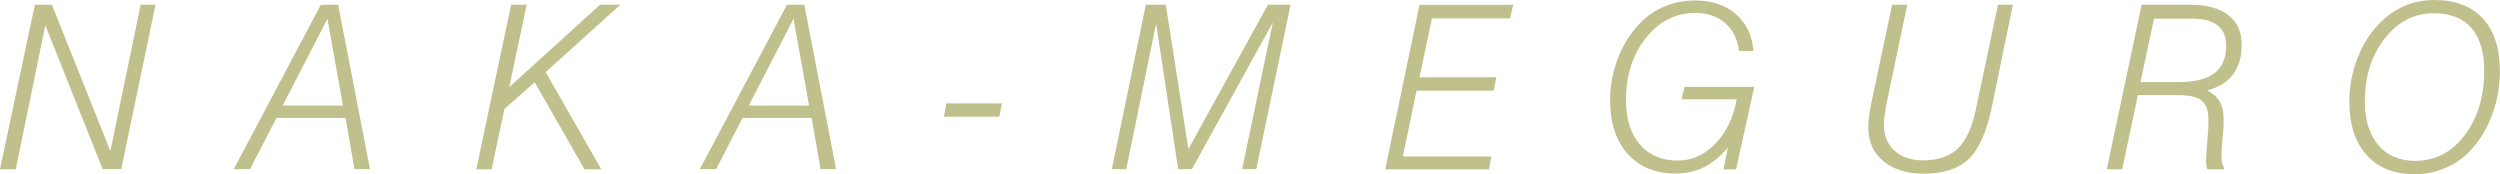 <?xml version="1.0" encoding="UTF-8"?><svg xmlns="http://www.w3.org/2000/svg" viewBox="0 0 262.5 18.29"><defs><style>.cls-1{fill:#c0c08c;}.cls-2{isolation:isolate;}.cls-3{mix-blend-mode:multiply;}</style></defs><g class="cls-2"><g id="_イヤー_2"><g id="_イヤー_1-2"><g class="cls-3"><g><path class="cls-1" d="M0,17.77L3.66,.5h1.79l6.14,15.36L14.77,.5h1.56l-3.6,17.26h-1.95L4.76,2.65,1.66,17.77H0Z"/><path class="cls-1" d="M24.54,17.77L33.69,.5h1.82l3.34,17.26h-1.63l-.94-5.38h-7.25l-2.78,5.38h-1.71Zm5.14-6.69h6.33l-1.63-9.11-4.7,9.11Z"/><path class="cls-1" d="M50.01,17.77L53.67,.5h1.63l-1.83,8.65L63,.5h2.14l-7.85,7.07,5.84,10.2h-1.76l-5.23-9.14-3.18,2.82-1.34,6.32h-1.62Z"/><path class="cls-1" d="M73.48,17.77L82.63,.5h1.82l3.34,17.26h-1.63l-.94-5.38h-7.25l-2.78,5.38h-1.71Zm5.14-6.69h6.33l-1.63-9.11-4.7,9.11Z"/><path class="cls-1" d="M99.11,12.25l.26-1.39h5.84l-.29,1.39h-5.8Z"/><path class="cls-1" d="M116.74,17.77L120.31,.5h2.1l2.37,15.15L133.13,.5h2.38l-3.6,17.26h-1.49l3.23-15.41-8.5,15.41h-1.44l-2.32-15.27-3.13,15.27h-1.54Z"/><path class="cls-1" d="M145.45,17.77l3.6-17.26h9.84l-.34,1.42h-8.2l-1.3,6.18h8.07l-.29,1.41h-8.09l-1.44,6.91h9.29l-.25,1.35h-10.9Z"/><path class="cls-1" d="M181.42,15.5c-.78,.93-1.62,1.62-2.51,2.06s-1.88,.66-2.96,.66c-2.13,0-3.81-.69-5.04-2.06s-1.85-3.25-1.85-5.64c0-1.41,.24-2.77,.71-4.1s1.14-2.5,2.01-3.52c.78-.93,1.7-1.64,2.76-2.12s2.2-.73,3.43-.73c1.76,0,3.19,.48,4.29,1.43s1.72,2.24,1.85,3.87h-1.51c-.16-1.23-.64-2.21-1.45-2.92s-1.86-1.07-3.13-1.07c-2.08,0-3.81,.88-5.2,2.62s-2.09,3.93-2.09,6.53c0,1.97,.48,3.52,1.45,4.65s2.3,1.7,3.98,1.7c1.48,0,2.8-.59,3.94-1.76s1.9-2.73,2.26-4.67h-5.81l.34-1.31h7.31l-1.91,8.66h-1.32l.46-2.29Z"/><path class="cls-1" d="M198.67,.5h1.59l-2.17,10.37c-.09,.45-.16,.87-.21,1.24s-.07,.72-.07,1.04c0,1.11,.38,2,1.13,2.68s1.75,1.01,2.99,1.01c1.55,0,2.75-.41,3.61-1.22s1.49-2.14,1.89-3.98l2.36-11.14h1.56l-2.19,10.66c-.55,2.66-1.36,4.5-2.44,5.53s-2.66,1.55-4.73,1.55c-1.77,0-3.19-.44-4.24-1.32s-1.58-2.04-1.58-3.48c0-.74,.12-1.68,.35-2.81,.02-.07,.03-.12,.04-.16l2.11-9.96Z"/><path class="cls-1" d="M224.86,.5h5.09c1.75,0,3.09,.36,4.03,1.09s1.4,1.77,1.4,3.12c0,1.27-.31,2.3-.92,3.11s-1.51,1.36-2.69,1.66c.6,.34,1.04,.74,1.31,1.21s.4,1.05,.4,1.75c0,.27,0,.47,0,.61s0,.27-.02,.4l-.18,2.12c0,.16-.01,.32-.02,.46s0,.3,0,.46c0,.27,.02,.49,.06,.64s.11,.3,.21,.45v.19h-1.77c-.05-.16-.08-.32-.1-.46s-.03-.28-.03-.4c0-.14,.01-.4,.04-.79,0-.1,.01-.18,.01-.22l.18-2.26c0-.11,.01-.24,.02-.39s0-.39,0-.74c0-.91-.24-1.56-.71-1.95s-1.32-.57-2.54-.57h-4.15l-1.65,7.78h-1.62l3.66-17.26Zm1.31,1.46l-1.42,6.66h3.96c1.72,0,2.99-.31,3.81-.94s1.23-1.59,1.23-2.88c0-.95-.3-1.65-.89-2.13s-1.49-.71-2.68-.71h-4.01Z"/><path class="cls-1" d="M253.5,18.29c-2.14,0-3.81-.68-5.02-2.03s-1.8-3.23-1.8-5.62c0-1.47,.26-2.91,.77-4.31s1.23-2.6,2.13-3.59c.82-.91,1.73-1.59,2.74-2.05s2.09-.69,3.26-.69c2.22,0,3.93,.65,5.12,1.94s1.79,3.13,1.79,5.53c0,1.5-.24,2.95-.73,4.34s-1.17,2.61-2.06,3.65c-.76,.91-1.68,1.61-2.76,2.1s-2.23,.74-3.45,.74Zm2.02-16.9c-2.03,0-3.74,.89-5.13,2.66s-2.08,3.97-2.08,6.59c0,1.95,.47,3.48,1.41,4.59s2.24,1.66,3.9,1.66c2.07,0,3.79-.89,5.16-2.68s2.06-4.05,2.06-6.77c0-1.98-.45-3.48-1.35-4.51s-2.22-1.54-3.97-1.54Z"/></g></g></g></g></g></svg>